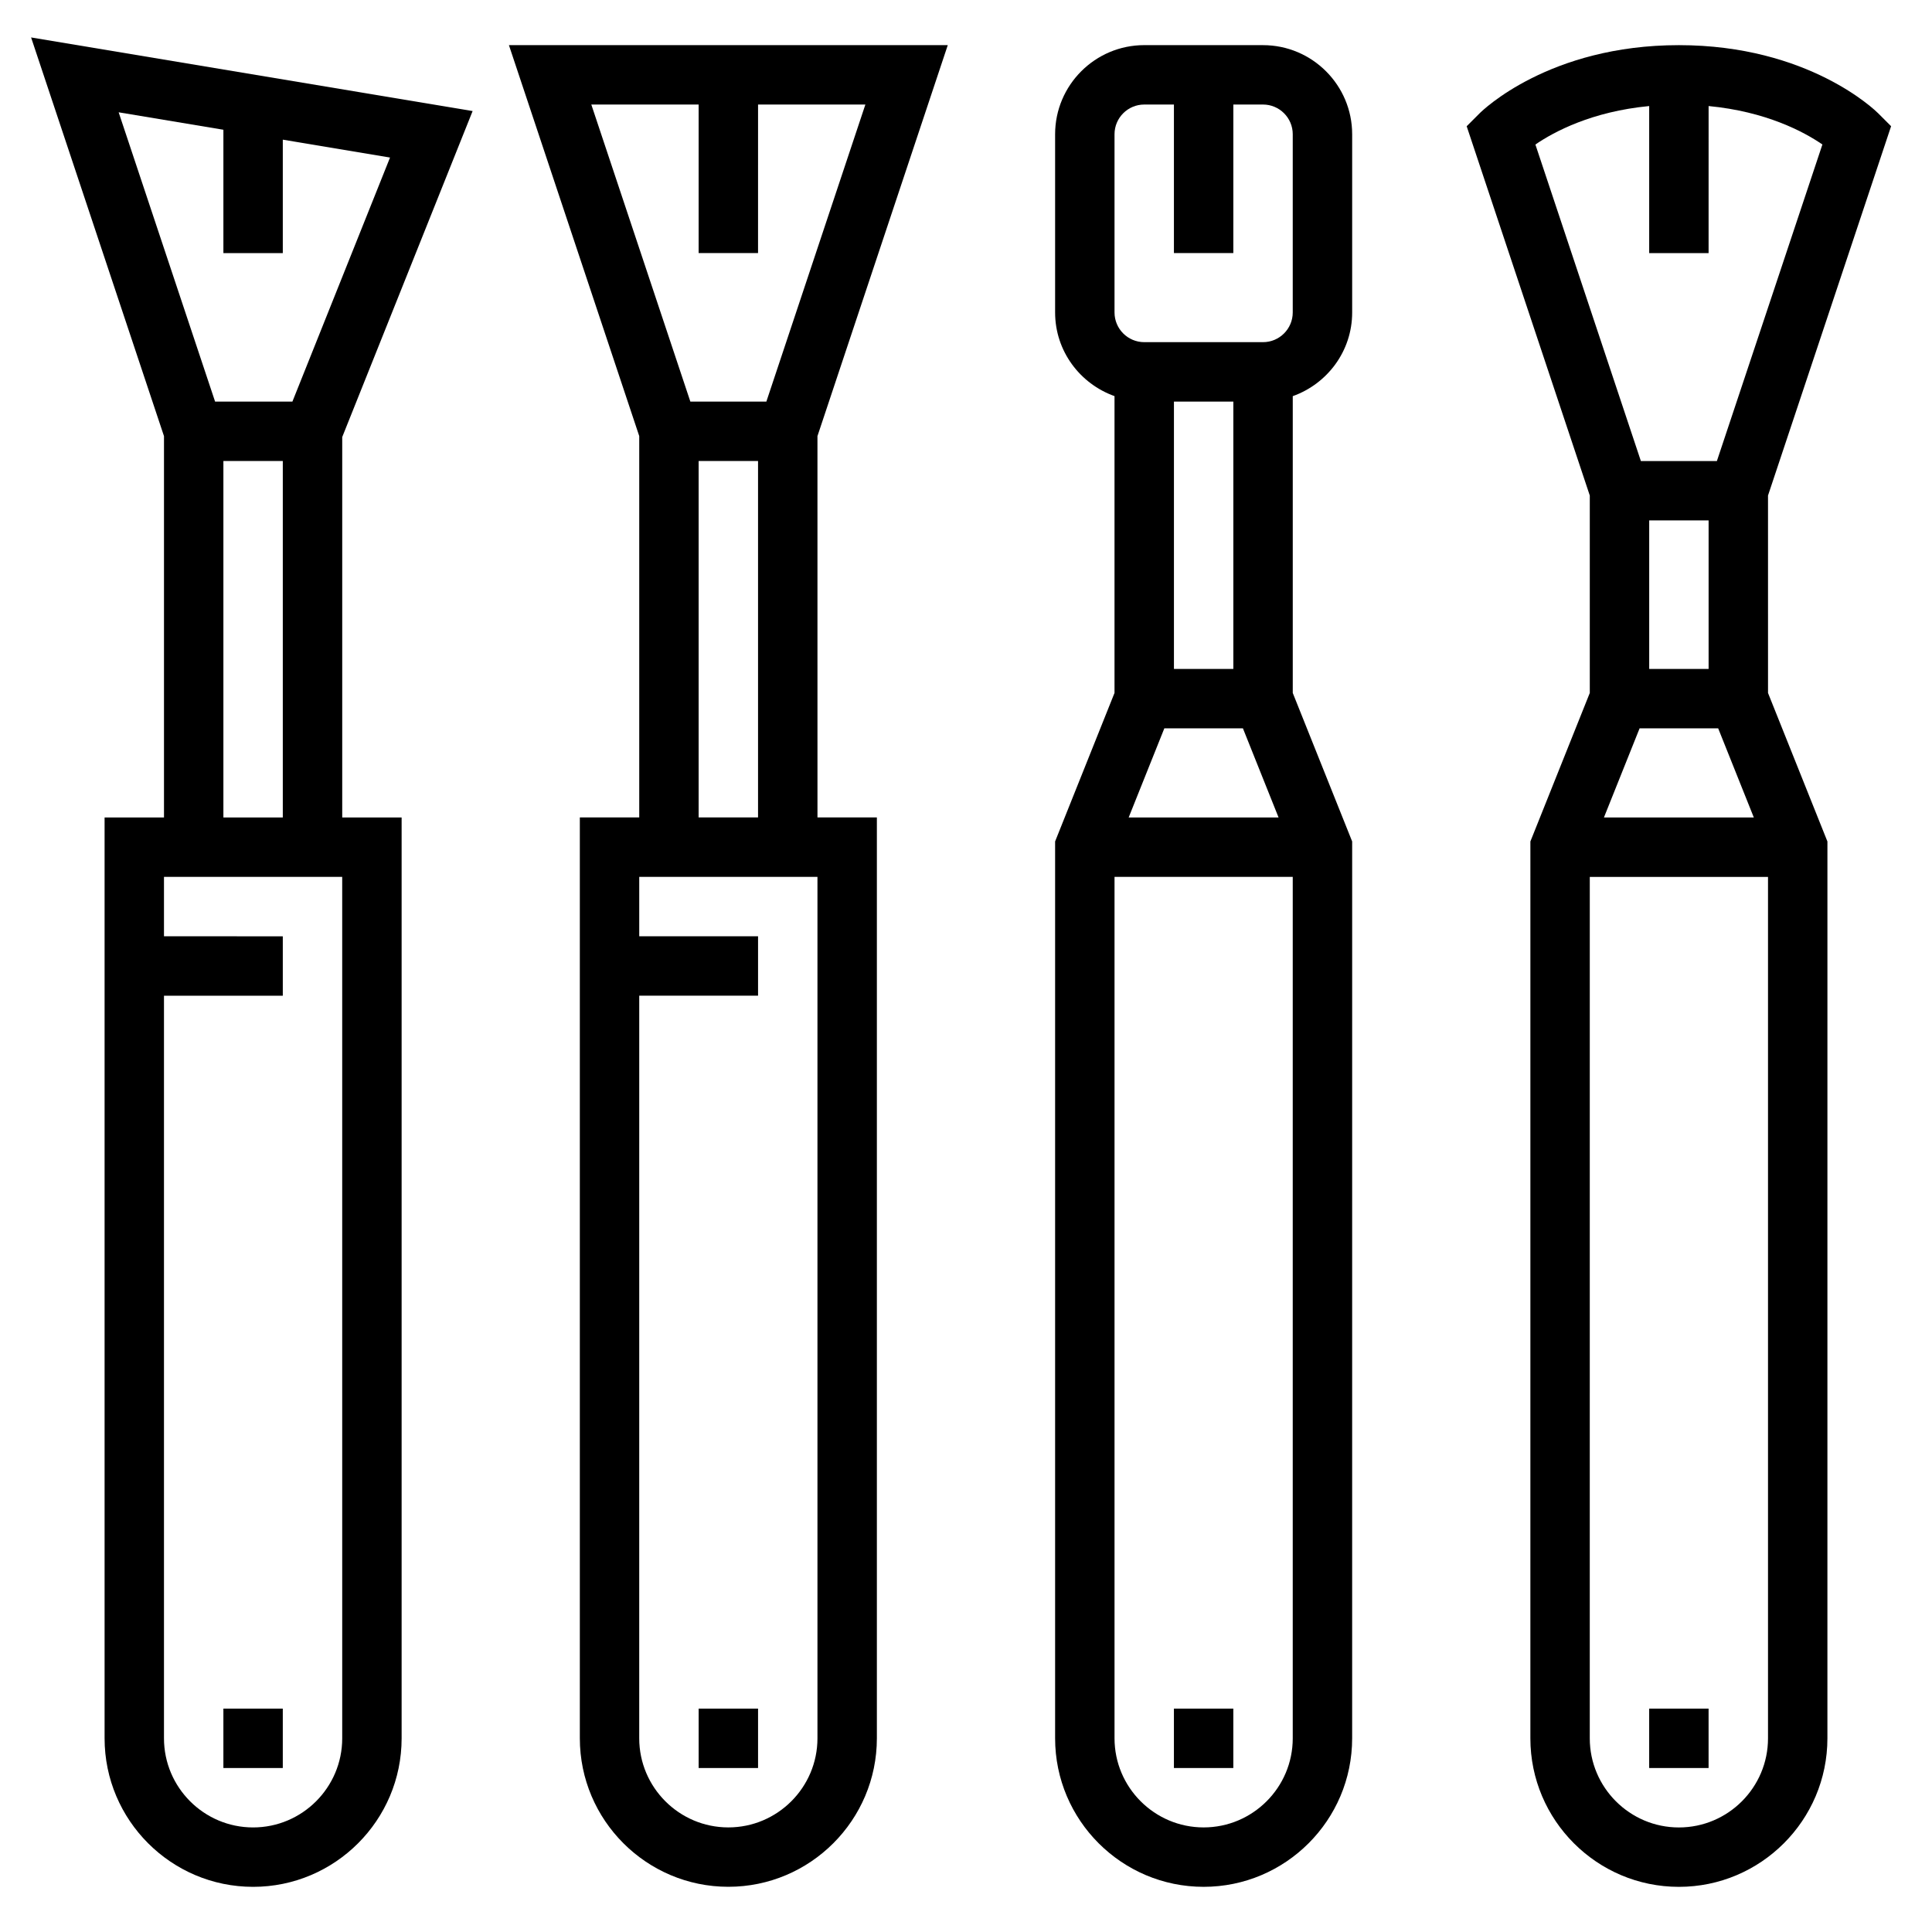 <?xml version="1.0" encoding="UTF-8"?>
<!-- Uploaded to: SVG Repo, www.svgrepo.com, Generator: SVG Repo Mixer Tools -->
<svg fill="#000000" width="800px" height="800px" version="1.1" viewBox="144 144 512 512" xmlns="http://www.w3.org/2000/svg">
 <g>
  <path d="m269.25 173.43-117.01-19.508 35.219 105.66v101.06h-15.742v244.03c0 21.703 17.656 39.359 39.359 39.359 21.703 0 39.359-17.656 39.359-39.359v-244.03h-15.742v-100.82zm-66.047 4.953v32.691h15.742v-30.062l28.418 4.738-25.875 64.684h-20.484l-25.559-76.672zm31.488 426.29c0 13.02-10.598 23.617-23.617 23.617-13.02 0-23.617-10.598-23.617-23.617v-196.8h31.488v-15.742l-31.488-0.004v-15.742h47.23zm-31.488-244.04v-94.461h15.742v94.465z"/>
  <path d="m395.17 155.96h-116.3l34.535 103.61v101.06h-15.742v244.03c0 21.703 17.656 39.359 39.359 39.359 21.703 0 39.359-17.656 39.359-39.359v-244.03h-15.742l-0.004-101.06zm-66.023 15.746v39.359h15.742l0.004-39.359h28.441l-26.238 78.719h-20.145l-26.246-78.719zm31.488 432.96c0 13.02-10.598 23.617-23.617 23.617s-23.617-10.598-23.617-23.617l0.004-196.8h31.488v-15.742h-31.488v-15.742h47.23zm-31.488-244.04v-94.461h15.742v94.465z"/>
  <path d="m478.72 155.96h-31.488c-13.02 0-23.617 10.598-23.617 23.617v47.23c0 10.25 6.606 18.91 15.742 22.168v78.656l-15.742 39.359v237.68c0 21.703 17.656 39.359 39.359 39.359s39.359-17.656 39.359-39.359l0.004-237.67-15.742-39.359v-78.656c9.141-3.258 15.742-11.918 15.742-22.168v-47.234c0-13.02-10.598-23.617-23.617-23.617zm-26.16 181.06h20.828l9.445 23.617h-39.723zm18.289-15.746h-15.742v-70.848h15.742zm-7.871 307.01c-13.02 0-23.617-10.598-23.617-23.617v-228.29h47.23v228.29c0 13.02-10.594 23.617-23.613 23.617zm23.613-401.48c0 4.344-3.535 7.871-7.871 7.871h-31.488c-4.336 0-7.871-3.527-7.871-7.871v-47.23c0-4.344 3.535-7.871 7.871-7.871h7.871v39.359h15.742l0.004-39.359h7.871c4.336 0 7.871 3.527 7.871 7.871z"/>
  <path d="m612.54 275.32 32.621-97.871-3.441-3.441c-0.738-0.73-18.441-18.043-52.797-18.043-34.352 0-52.059 17.312-52.797 18.051l-3.441 3.441 32.625 97.863v52.316l-15.742 39.359-0.004 237.68c0 21.703 17.656 39.359 39.359 39.359s39.359-17.656 39.359-39.359l0.004-237.67-15.742-39.359zm-15.742 6.598v39.359h-15.742v-39.359zm-18.289 55.105h20.828l9.445 23.617h-39.723zm2.543-164.92v38.969h15.742l0.004-38.969c15.191 1.449 25.215 6.793 30.156 10.188l-27.961 83.887h-20.145l-27.953-83.879c4.965-3.406 14.98-8.746 30.156-10.195zm7.871 456.19c-13.02 0-23.617-10.598-23.617-23.617l0.004-228.29h47.23v228.29c0 13.02-10.594 23.617-23.617 23.617z"/>
  <path d="m581.05 596.8h15.742v15.742h-15.742z"/>
  <path d="m455.1 596.8h15.742v15.742h-15.742z"/>
  <path d="m329.15 596.8h15.742v15.742h-15.742z"/>
  <path d="m203.2 596.8h15.742v15.742h-15.742z"/>
 </g>
</svg>